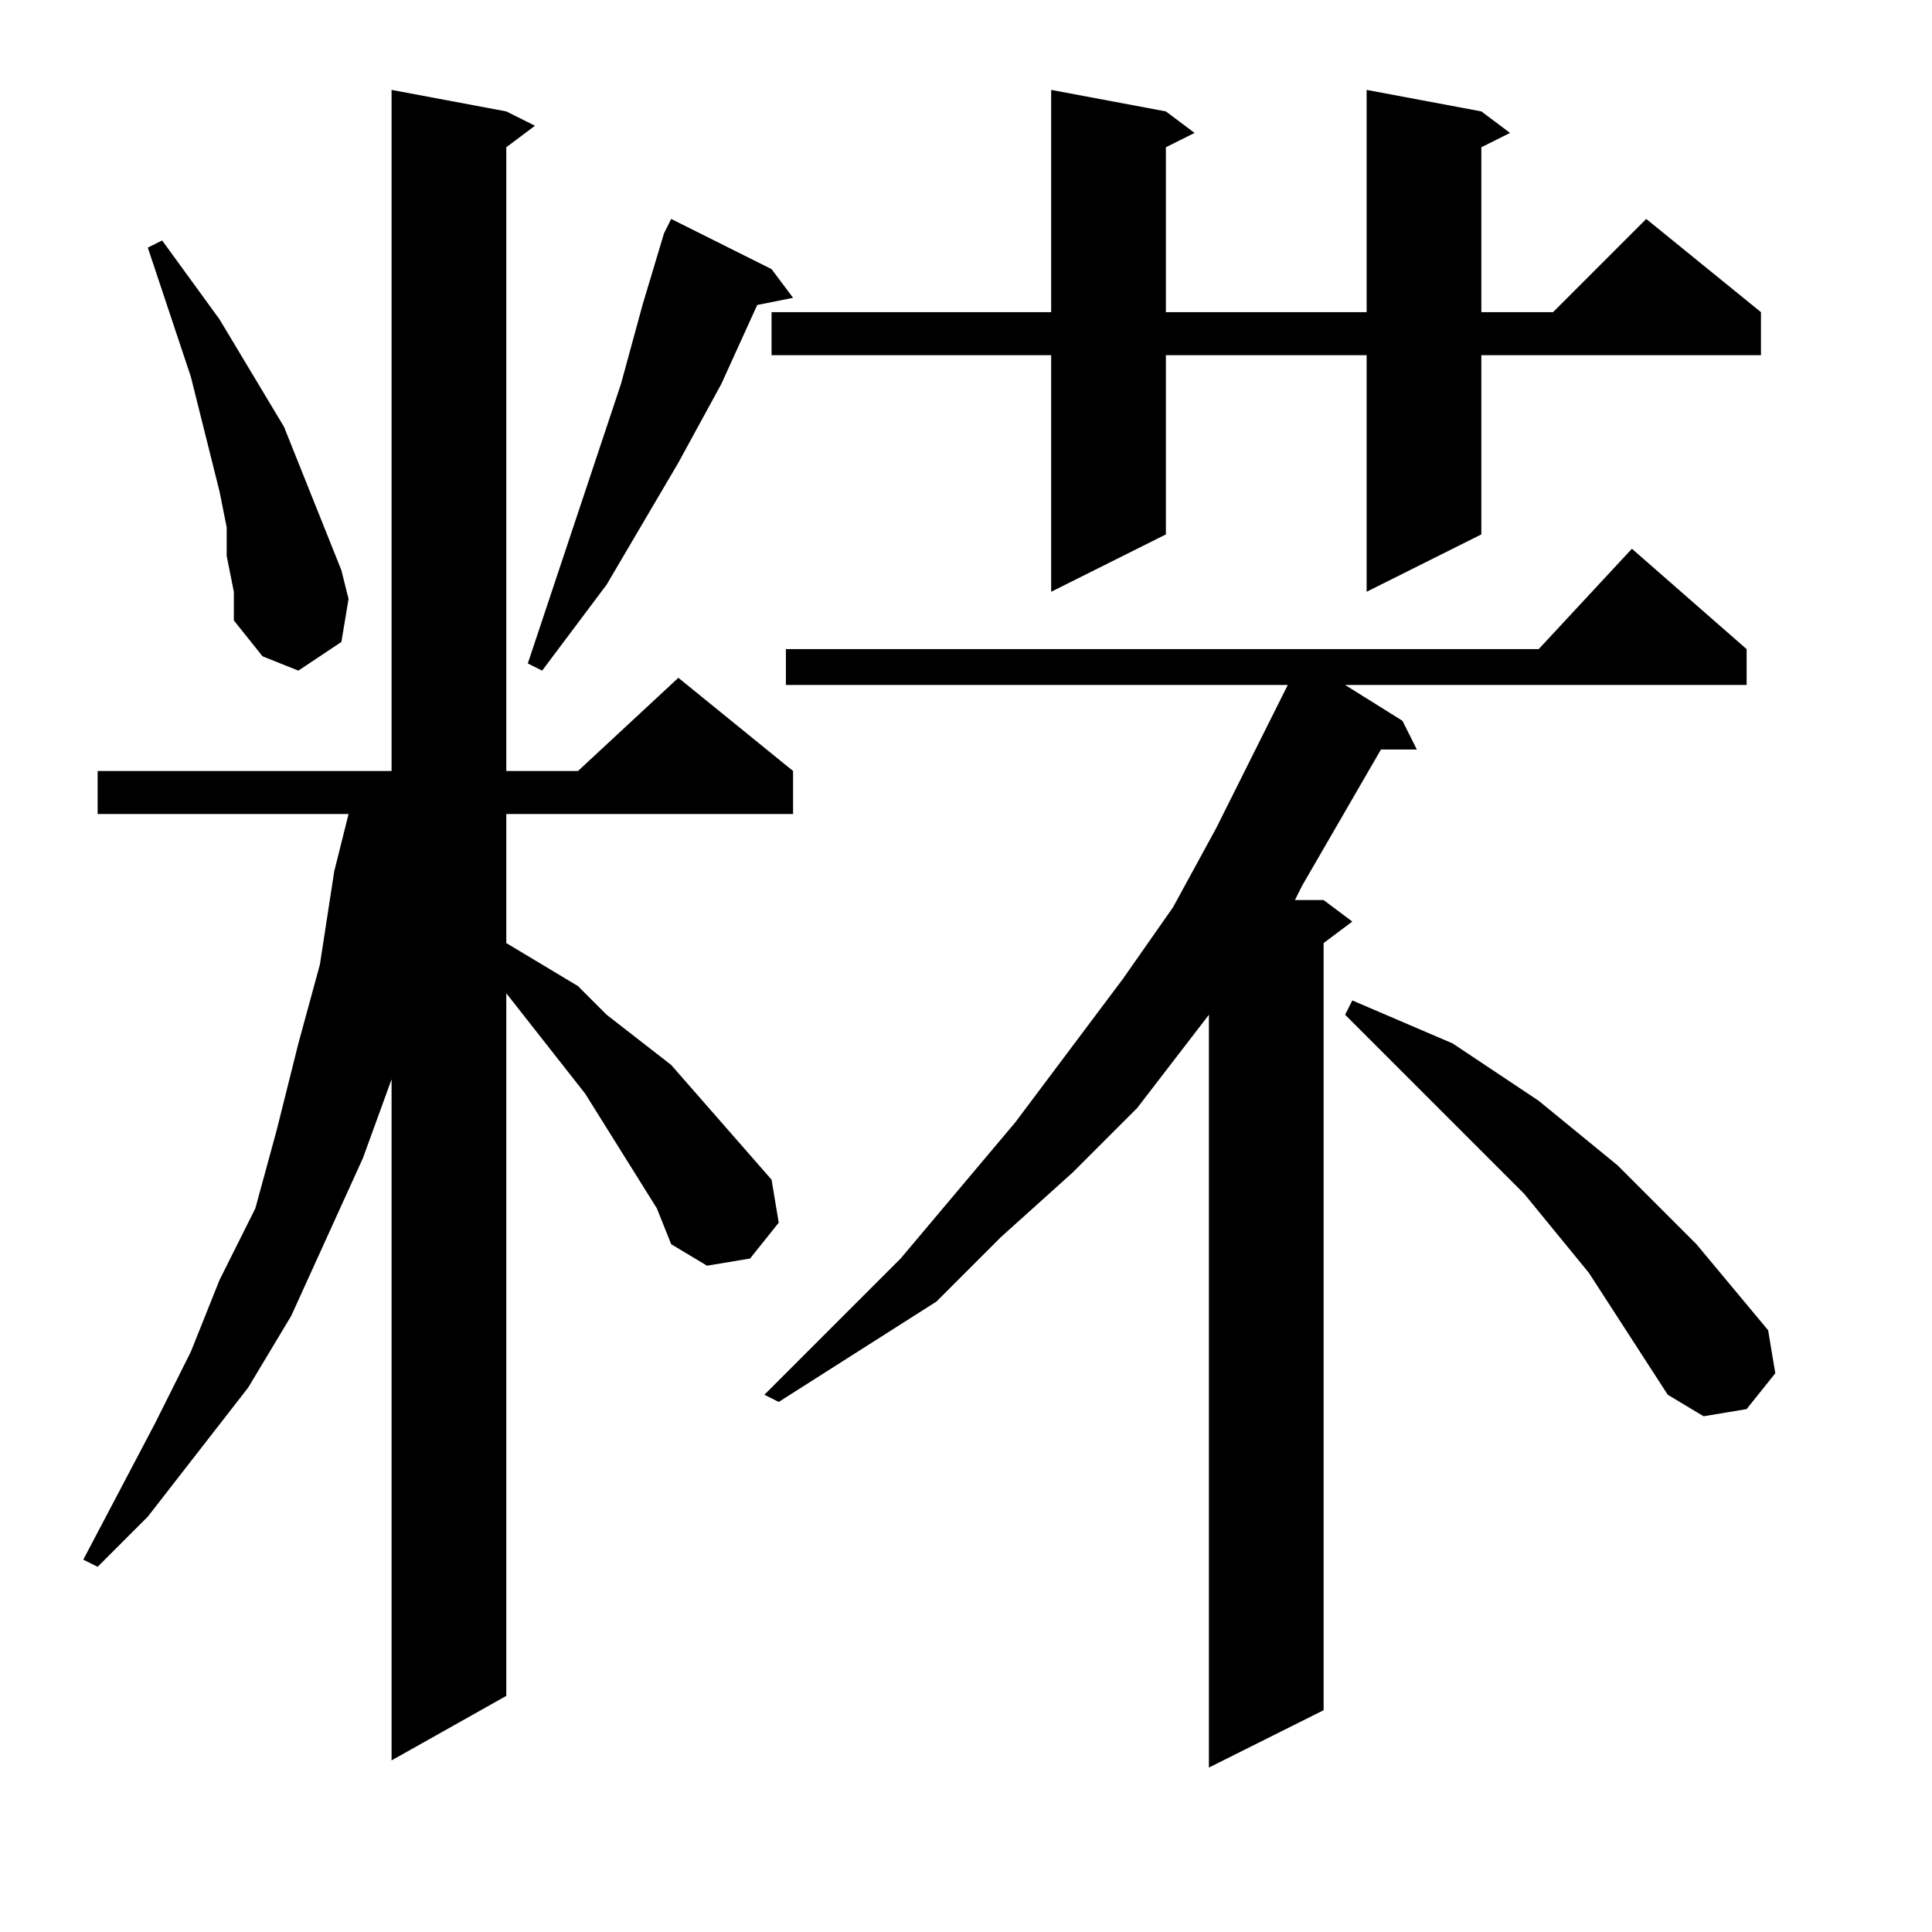 <?xml version="1.0" encoding="utf-8"?>
<!-- Generator: Adobe Illustrator 16.0.0, SVG Export Plug-In . SVG Version: 6.00 Build 0)  -->
<!DOCTYPE svg PUBLIC "-//W3C//DTD SVG 1.1//EN" "http://www.w3.org/Graphics/SVG/1.1/DTD/svg11.dtd">
<svg version="1.1" id="图层_1" xmlns="http://www.w3.org/2000/svg" xmlns:xlink="http://www.w3.org/1999/xlink" x="0px" y="0px"
	 width="1000px" height="1000px" viewBox="0 0 1000 1000" enable-background="new 0 0 1000 1000" xml:space="preserve">
<path d="M339.984,625.438L321.43,595.75l-18.555-29.688l-40.82-51.953v363.672L202.68,911.18V558.641l-14.844,40.82l-18.555,40.82
	l-18.555,40.82l-22.266,37.109l-25.977,33.398l-25.977,33.398l-25.977,25.977l-7.422-3.711l37.109-70.508l18.555-37.109
	l14.844-37.109l18.555-37.109l11.133-40.82l11.133-44.531l11.133-40.82l7.422-48.242l7.422-29.688H50.531V399.07H202.68V46.531
	l59.375,11.133l14.844,7.422l-14.844,11.133V399.07h37.109l51.953-48.242l59.375,48.242v22.266H262.055v66.797l37.109,22.266
	l14.844,14.844l33.398,25.977l25.977,29.688l25.977,29.688l3.711,22.266l-14.844,18.555l-22.266,3.711l-18.555-11.133
	L339.984,625.438z M117.328,287.742v-14.844l-3.711-18.555l-14.844-59.375L83.93,150.438l-7.422-22.266l7.422-3.711l29.688,40.82
	l22.266,37.109l11.133,18.555l14.844,37.109l7.422,18.555l7.422,18.555l3.711,14.844l-3.711,22.266l-22.266,14.844l-18.555-7.422
	l-14.844-18.555v-14.844L117.328,287.742z M399.359,139.305l11.133,14.844l-18.555,3.711l-18.555,40.82l-22.266,40.82
	l-37.109,63.086l-33.398,44.531l-7.422-3.711l25.977-77.93l22.266-66.797l11.133-40.82l11.133-37.109l3.711-7.422L399.359,139.305z
	 M904.047,335.984v18.555H696.234l29.688,18.555l7.422,14.844h-18.555l-40.82,70.508l-3.711,7.422h14.844L699.945,477
	l-14.844,11.133v397.07l-59.375,29.688V525.242l-37.109,48.242l-33.398,33.398l-37.109,33.398l-33.398,33.398l-40.82,25.977
	l-40.82,25.977l-7.422-3.711l70.508-70.508l59.375-70.508l55.664-74.219l25.977-37.109l22.266-40.82l37.109-74.219H406.781v-18.555
	H796.43l48.242-51.953L904.047,335.984z M766.742,57.664l14.844,11.133l-14.844,7.422v85.352h37.109l48.242-48.242l59.375,48.242
	v22.266H766.742v92.773l-59.375,29.688V183.836H603.461v92.773l-59.375,29.688V183.836H399.359V161.57h144.727V46.531l59.375,11.133
	l14.844,11.133l-14.844,7.422v85.352h103.906V46.531L766.742,57.664z M863.227,721.922l-40.82-63.086l-33.398-40.82l-37.109-37.109
	l-55.664-55.664l3.711-7.422l25.977,11.133l25.977,11.133l22.266,14.844l22.266,14.844l40.82,33.398l40.82,40.82l18.555,22.266
	l18.555,22.266l3.711,22.266l-14.844,18.555l-22.266,3.711L863.227,721.922z"/>
</svg>
